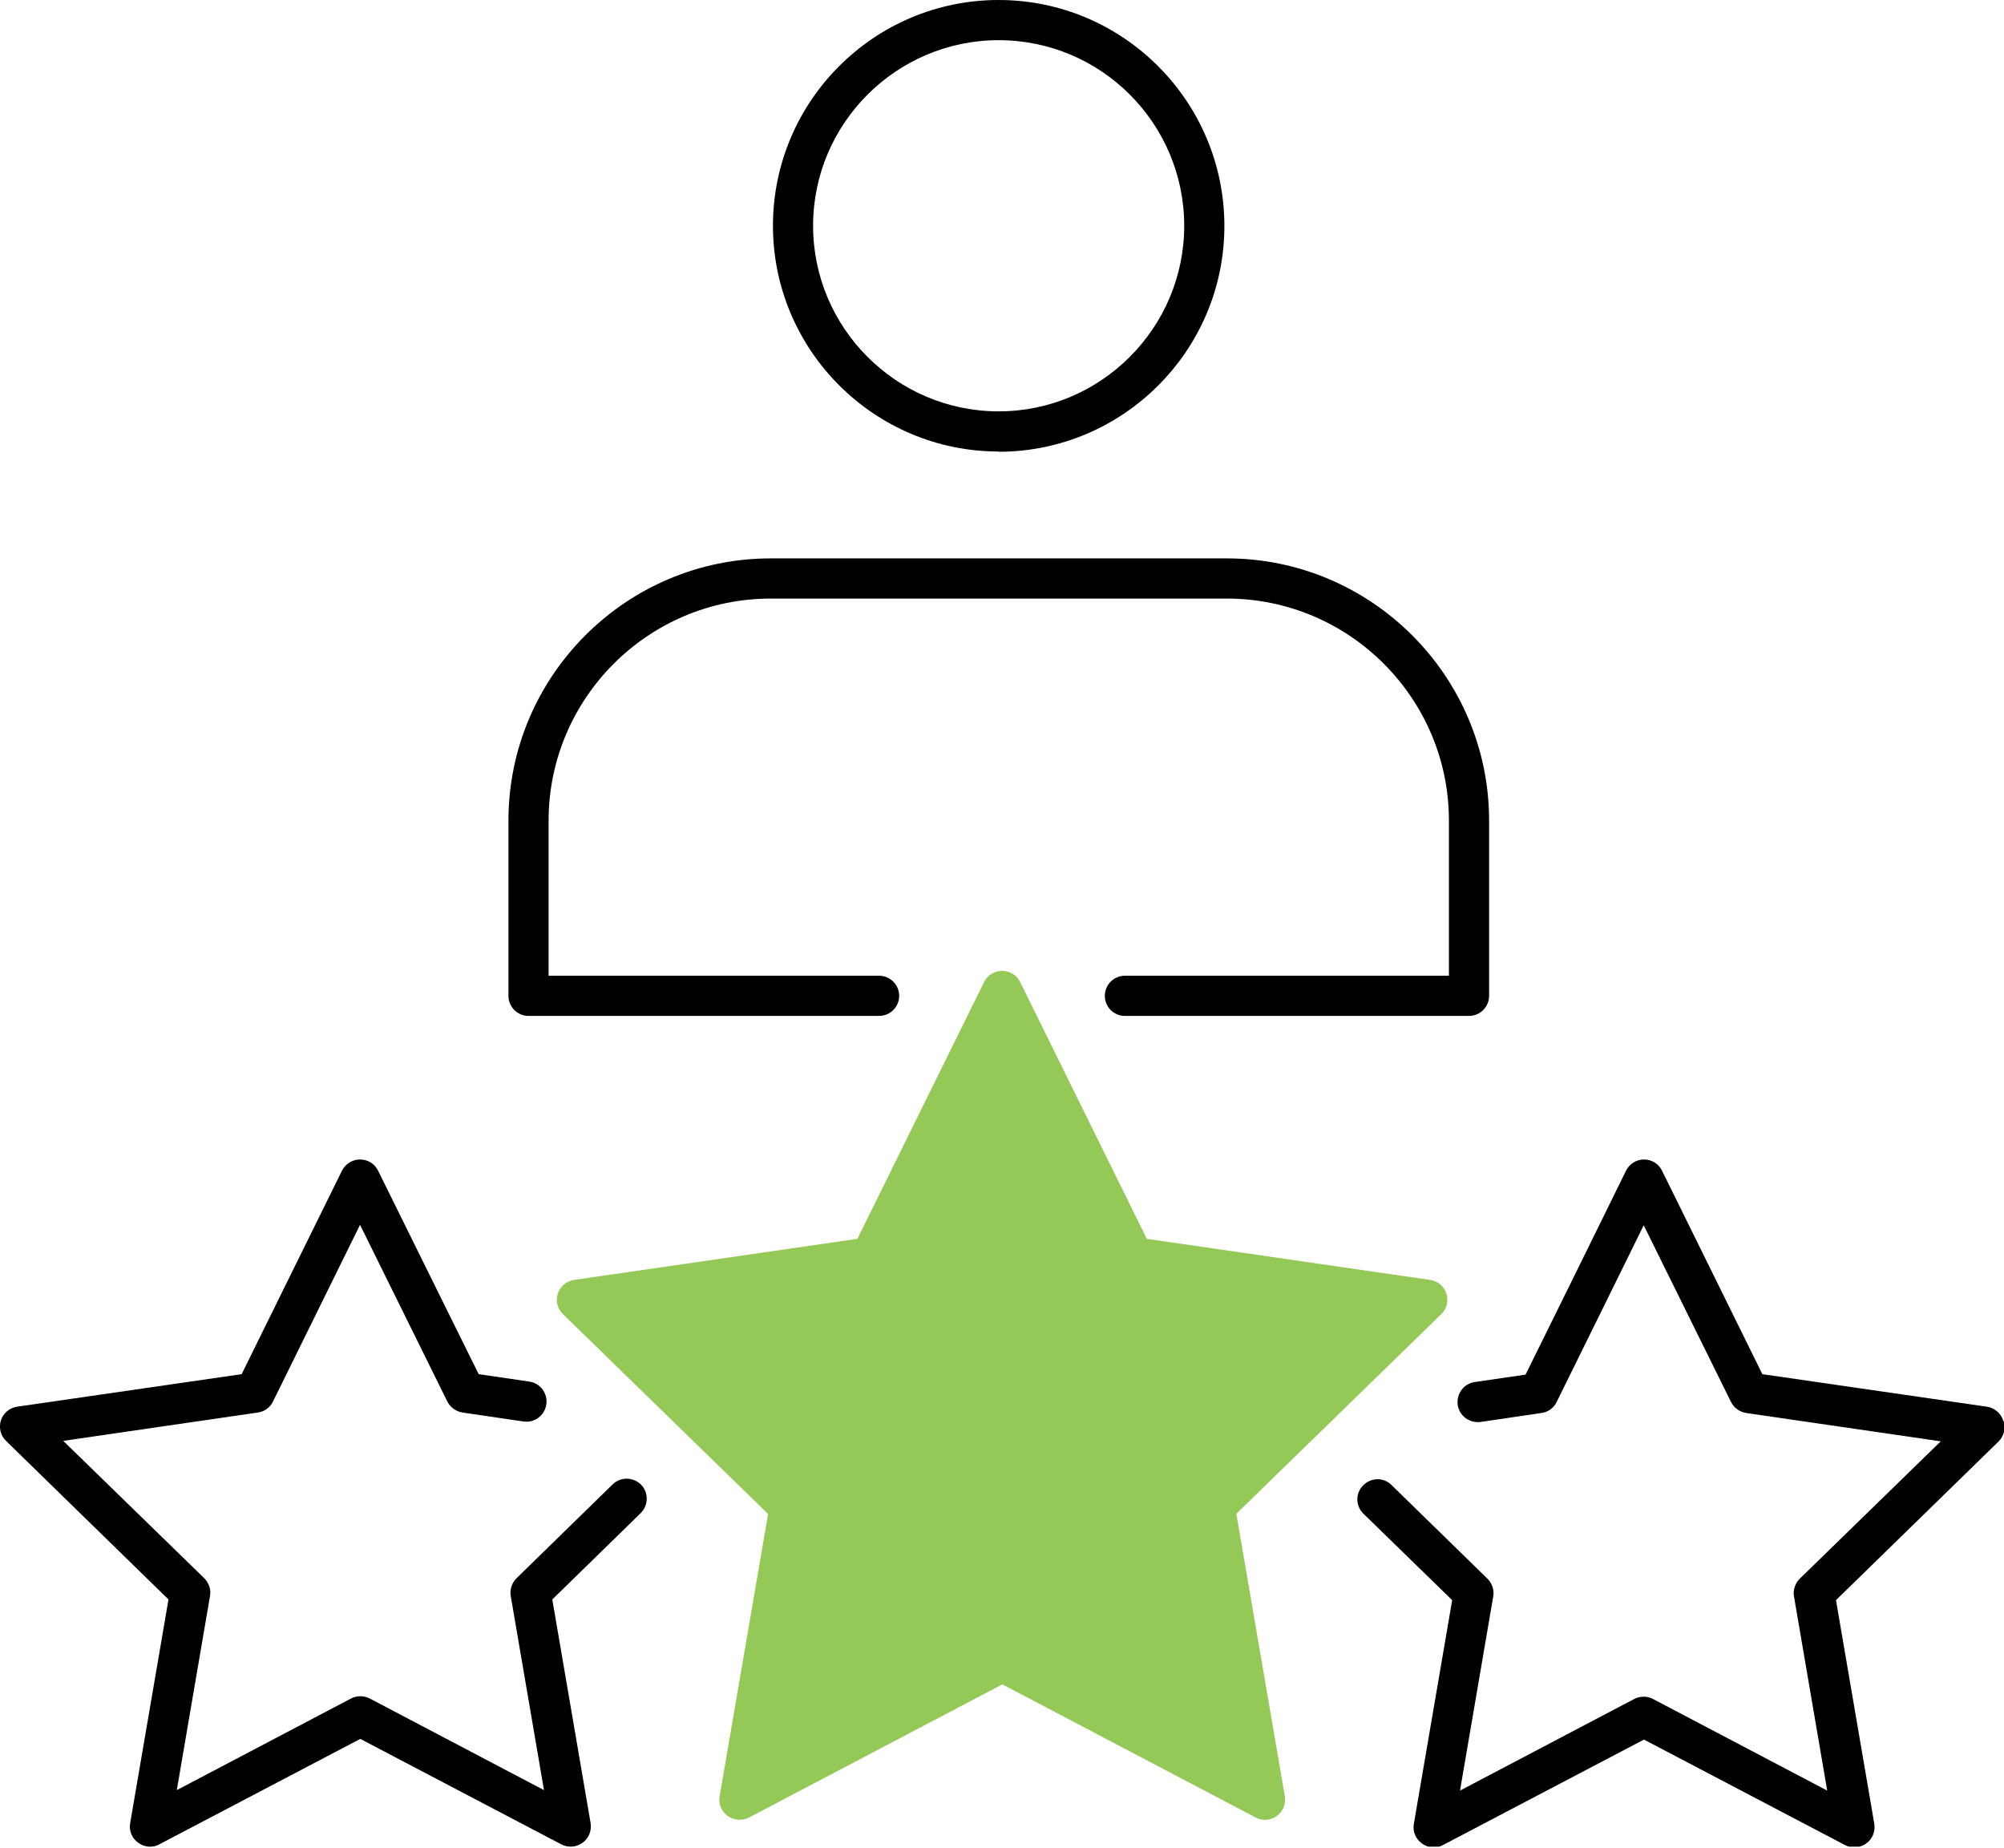 <svg width="64" height="59" viewBox="0 0 64 59" fill="none" xmlns="http://www.w3.org/2000/svg">
<g clip-path="url(#clip0_522_3536)">
<path d="M31.893 14.425C35.866 14.425 39.102 11.189 39.102 7.216C39.102 3.243 35.873 0 31.893 0C27.913 0 24.685 3.236 24.685 7.209C24.685 11.181 27.92 14.417 31.893 14.417V14.425ZM31.893 1.283C35.166 1.283 37.819 3.943 37.819 7.209C37.819 10.474 35.158 13.135 31.893 13.135C28.628 13.135 25.967 10.474 25.967 7.209C25.967 3.943 28.628 1.283 31.893 1.283Z" fill="black"/>
<path d="M16.879 32.439H28.075C28.429 32.439 28.716 32.151 28.716 31.798C28.716 31.444 28.429 31.156 28.075 31.156H17.52V26.203C17.52 22.297 20.704 19.113 24.611 19.113H39.183C43.089 19.113 46.273 22.297 46.273 26.203V31.156H35.925C35.571 31.156 35.284 31.444 35.284 31.798C35.284 32.151 35.571 32.439 35.925 32.439H46.915C47.269 32.439 47.556 32.151 47.556 31.798V26.203C47.556 21.589 43.797 17.83 39.183 17.83H24.611C19.997 17.83 16.238 21.589 16.238 26.203V31.798C16.238 32.151 16.525 32.439 16.879 32.439Z" fill="black"/>
<path d="M39.477 48.343L46.03 41.96C46.207 41.791 46.266 41.533 46.192 41.304C46.118 41.076 45.919 40.906 45.676 40.869L36.625 39.557L32.578 31.354C32.468 31.133 32.247 31 32.004 31C31.76 31 31.539 31.14 31.429 31.354L27.382 39.557L18.331 40.869C18.088 40.906 17.889 41.076 17.815 41.304C17.741 41.533 17.8 41.791 17.977 41.96L24.53 48.343L22.982 57.358C22.938 57.601 23.041 57.844 23.24 57.984C23.439 58.124 23.697 58.146 23.918 58.036L32.011 53.783L40.104 58.036C40.2 58.087 40.303 58.109 40.399 58.109C40.532 58.109 40.664 58.065 40.775 57.984C40.974 57.844 41.07 57.601 41.033 57.358L39.485 48.343H39.477Z" fill="#94C857"/>
<path d="M63.971 45.352C63.897 45.124 63.698 44.954 63.455 44.917L56.283 43.878L53.077 37.377C52.966 37.156 52.745 37.023 52.502 37.023C52.258 37.023 52.037 37.163 51.927 37.385L51.3 38.66L50.114 41.07L48.72 43.893L47.099 44.129C46.745 44.18 46.509 44.505 46.553 44.858C46.605 45.212 46.929 45.448 47.283 45.404L49.236 45.117C49.443 45.087 49.627 44.954 49.715 44.763L51.256 41.638L52.443 39.227L52.494 39.124L55.28 44.763C55.376 44.954 55.553 45.08 55.76 45.117L61.98 46.023L57.477 50.409C57.33 50.556 57.256 50.77 57.293 50.976L58.354 57.175L52.789 54.249C52.605 54.153 52.376 54.153 52.192 54.249L46.627 57.175L47.688 50.976C47.725 50.77 47.652 50.556 47.504 50.409L44.438 47.416C44.188 47.166 43.782 47.173 43.532 47.431C43.281 47.681 43.288 48.087 43.546 48.337L46.377 51.094L45.153 58.236C45.109 58.48 45.212 58.723 45.411 58.863C45.522 58.944 45.654 58.988 45.787 58.988C45.89 58.988 45.993 58.966 46.082 58.914L52.502 55.546L58.922 58.914C59.135 59.025 59.401 59.01 59.6 58.863C59.799 58.723 59.895 58.48 59.858 58.236L58.634 51.094L63.823 46.031C64 45.861 64.059 45.603 63.985 45.374L63.971 45.352Z" fill="black"/>
<path d="M19.562 47.401L16.496 50.394C16.348 50.541 16.275 50.755 16.311 50.962L17.373 57.16L11.808 54.234C11.624 54.138 11.395 54.138 11.211 54.234L5.646 57.16L6.707 50.962C6.744 50.755 6.671 50.541 6.523 50.394L2.02 46.008L8.241 45.102C8.447 45.072 8.631 44.94 8.72 44.748L11.498 39.109L14.284 44.748C14.38 44.94 14.557 45.065 14.764 45.102L16.717 45.389C17.071 45.441 17.395 45.198 17.447 44.844C17.498 44.49 17.255 44.166 16.901 44.114L15.287 43.878L13.894 41.063L12.073 37.377C11.963 37.156 11.742 37.023 11.498 37.023C11.255 37.023 11.034 37.163 10.923 37.377L7.717 43.878L0.545 44.917C0.302 44.954 0.103 45.124 0.03 45.352C-0.044 45.581 0.015 45.839 0.192 46.008L5.381 51.072L4.157 58.214C4.113 58.458 4.216 58.701 4.415 58.841C4.526 58.922 4.658 58.966 4.791 58.966C4.894 58.966 4.997 58.944 5.086 58.892L11.506 55.524L17.926 58.892C18.139 59.003 18.405 58.988 18.604 58.841C18.803 58.701 18.899 58.458 18.862 58.214L17.638 51.072L20.461 48.315C20.712 48.065 20.719 47.659 20.476 47.409C20.225 47.158 19.82 47.151 19.569 47.394L19.562 47.401Z" fill="black"/>
</g>
<defs>
<clipPath id="clip0_522_3536">
<rect width="64" height="58.966" fill="white"/>
</clipPath>
</defs>
</svg>

